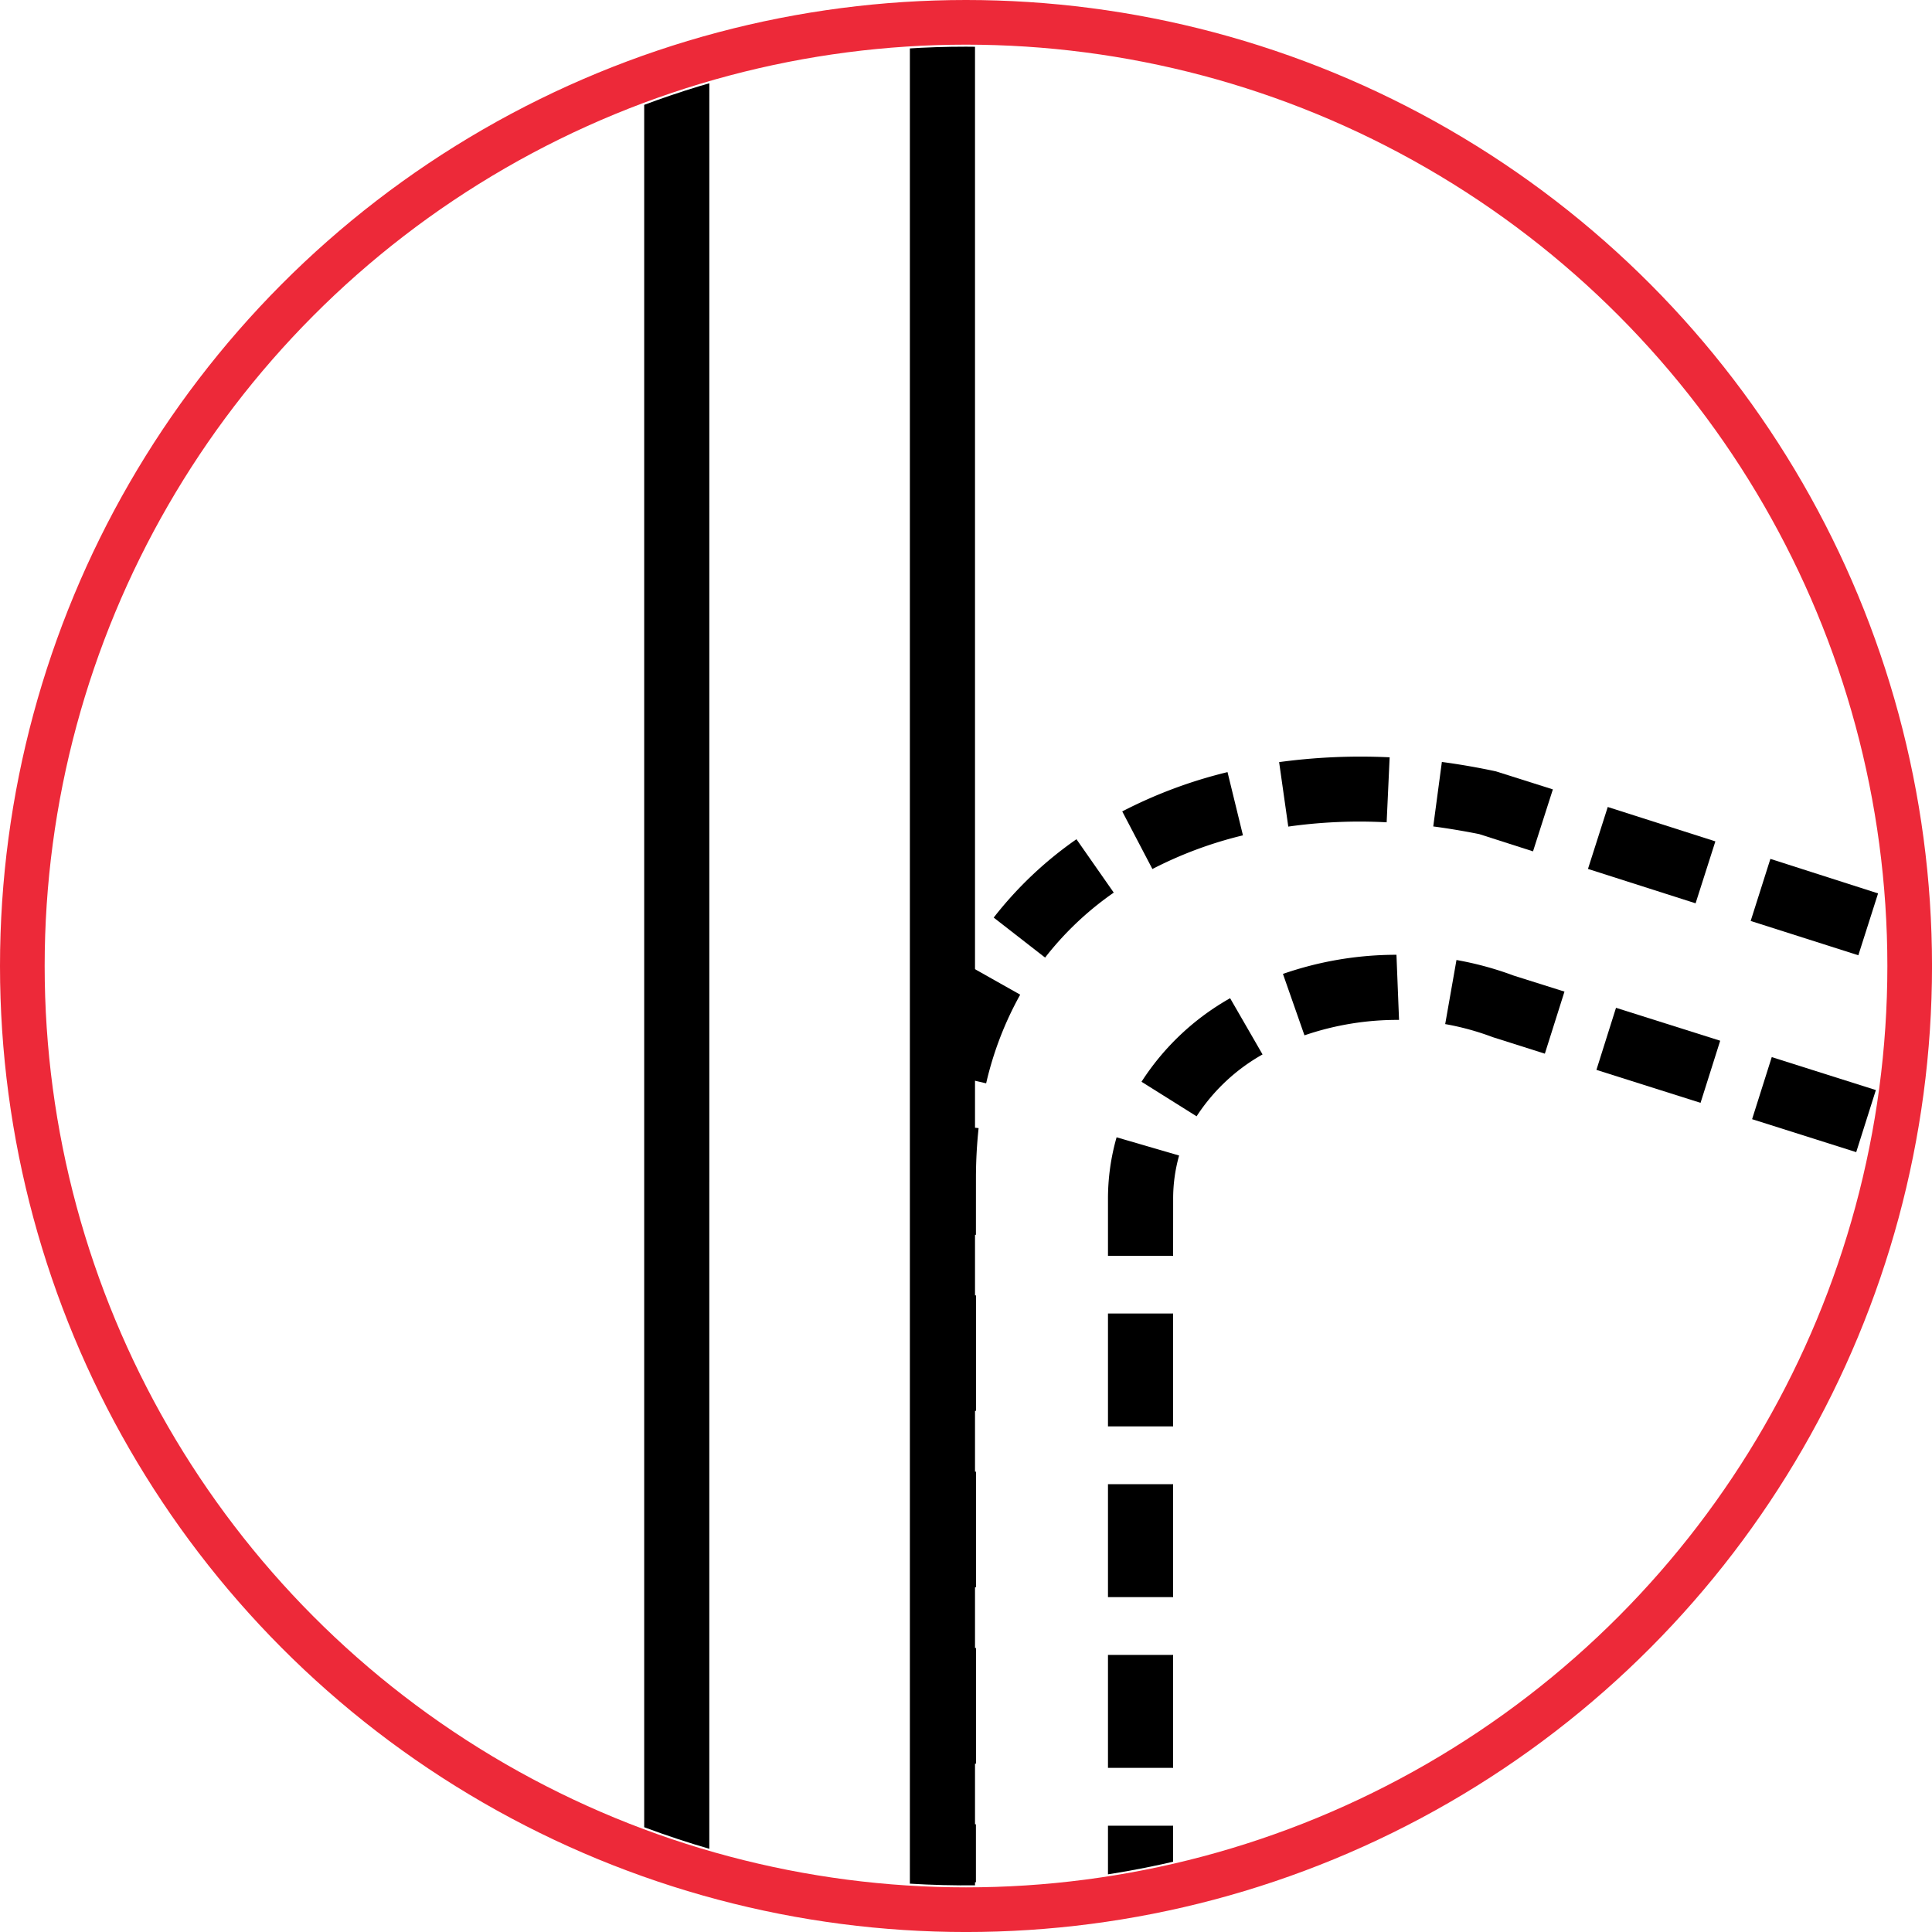 <svg xmlns="http://www.w3.org/2000/svg" xmlns:xlink="http://www.w3.org/1999/xlink" width="86.527" height="86.527" viewBox="0 0 86.527 86.527">
  <defs>
    <clipPath id="clip-path">
      <path id="路径_4159" data-name="路径 4159" d="M0,51.283A41.174,41.174,0,1,0,41.177,10.109,41.172,41.172,0,0,0,0,51.283" transform="translate(0 -10.109)"/>
    </clipPath>
  </defs>
  <g id="key-1" transform="translate(-782 -1627)">
    <g id="组_128" data-name="组 128" transform="translate(784.089 1618.982)">
      <g id="组_127" data-name="组 127" transform="translate(0 10.109)" clip-path="url(#clip-path)">
        <path id="路径_4150" data-name="路径 4150" d="M24.028,141.083H9.212V0H24.028Zm-11.9-2.917h8.983V2.914H12.129Z" transform="translate(17.55 -29.368)"/>
        <path id="路径_4151" data-name="路径 4151" d="M19.279,49.986H16.362V44.929h2.917Zm0-7.646H16.362V37.282h2.917Zm0-7.646H16.362V29.639h2.917Z" transform="translate(31.171 27.098)"/>
        <path id="路径_4152" data-name="路径 4152" d="M19.348,31.343l-2.469-1.548a11.342,11.342,0,0,1,3.968-3.742L22.3,28.571a8.475,8.475,0,0,0-2.954,2.771m4.831-3.626-.964-2.751a15.488,15.488,0,0,1,5.084-.857l.116,2.917a12.822,12.822,0,0,0-4.236.691" transform="translate(32.156 16.562)"/>
        <path id="路径_4153" data-name="路径 4153" d="M35.527,31.39l-4.663-1.476.88-2.78,4.663,1.476Zm-6.972-2.208-4.663-1.476.877-2.78L29.435,26.4Z" transform="translate(45.517 18.119)"/>
        <path id="路径_4154" data-name="路径 4154" d="M19.279,65.488H16.362V62.96h2.917Zm0-28.049H16.362v-2.53a10,10,0,0,1,.386-2.78l2.8.816a7.11,7.11,0,0,0-.267,1.964Zm35.239-3.181-2.33-.735.877-2.78,2.333.735Zm-18.59-5.874-2.336-.741a11.9,11.9,0,0,0-2.127-.584l.505-2.87a14.537,14.537,0,0,1,2.568.7l2.269.715Z" transform="translate(31.171 16.715)"/>
        <path id="路径_4155" data-name="路径 4155" d="M16.24,50.334H13.323V45.151H16.24Zm0-7.9H13.323V37.255H16.24Zm0-7.9H13.323V29.359H16.24Z" transform="translate(25.382 26.564)"/>
        <path id="路径_4156" data-name="路径 4156" d="M16.345,35.685l-2.838-.659a17.826,17.826,0,0,1,1.827-4.741l2.536,1.429a15.1,15.1,0,0,0-1.525,3.971m2.638-5.633-2.3-1.79a16.982,16.982,0,0,1,3.707-3.509l1.67,2.391a14.023,14.023,0,0,0-3.074,2.908m4.805-3.965-1.351-2.58a21,21,0,0,1,4.715-1.76l.691,2.832a18.032,18.032,0,0,0-4.056,1.508m6.086-1.9-.41-2.888a27.145,27.145,0,0,1,4.95-.215l-.134,2.911a22.794,22.794,0,0,0-4.407.192" transform="translate(25.732 10.742)"/>
        <path id="路径_4157" data-name="路径 4157" d="M35.87,28.471l-4.822-1.537.883-2.78L36.754,25.7Zm-7.289-2.327-4.82-1.54.886-2.774,4.82,1.54Z" transform="translate(45.269 12.221)"/>
        <path id="路径_4158" data-name="路径 4158" d="M16.237,71.307H13.323V68.713h2.914Zm0-28.993H13.323V39.726a23.917,23.917,0,0,1,.134-2.5l2.9.308a21.282,21.282,0,0,0-.119,2.188Zm44.4-10.958-2.411-.77.886-2.774,2.411.77Zm-19.45-6.217-2.411-.773c-.593-.119-1.328-.247-2.057-.343l.386-2.888q1.207.161,2.42.421l2.551.808Z" transform="translate(25.382 10.899)"/>
      </g>
    </g>
    <g id="椭圆_127" data-name="椭圆 127" transform="translate(782 1627)" fill="none" stroke="#ed2939" stroke-width="2">
      <circle cx="43.264" cy="43.264" r="43.264" stroke="none"/>
      <circle cx="43.264" cy="43.264" r="42.264" fill="none"/>
    </g>
  </g>
</svg>
